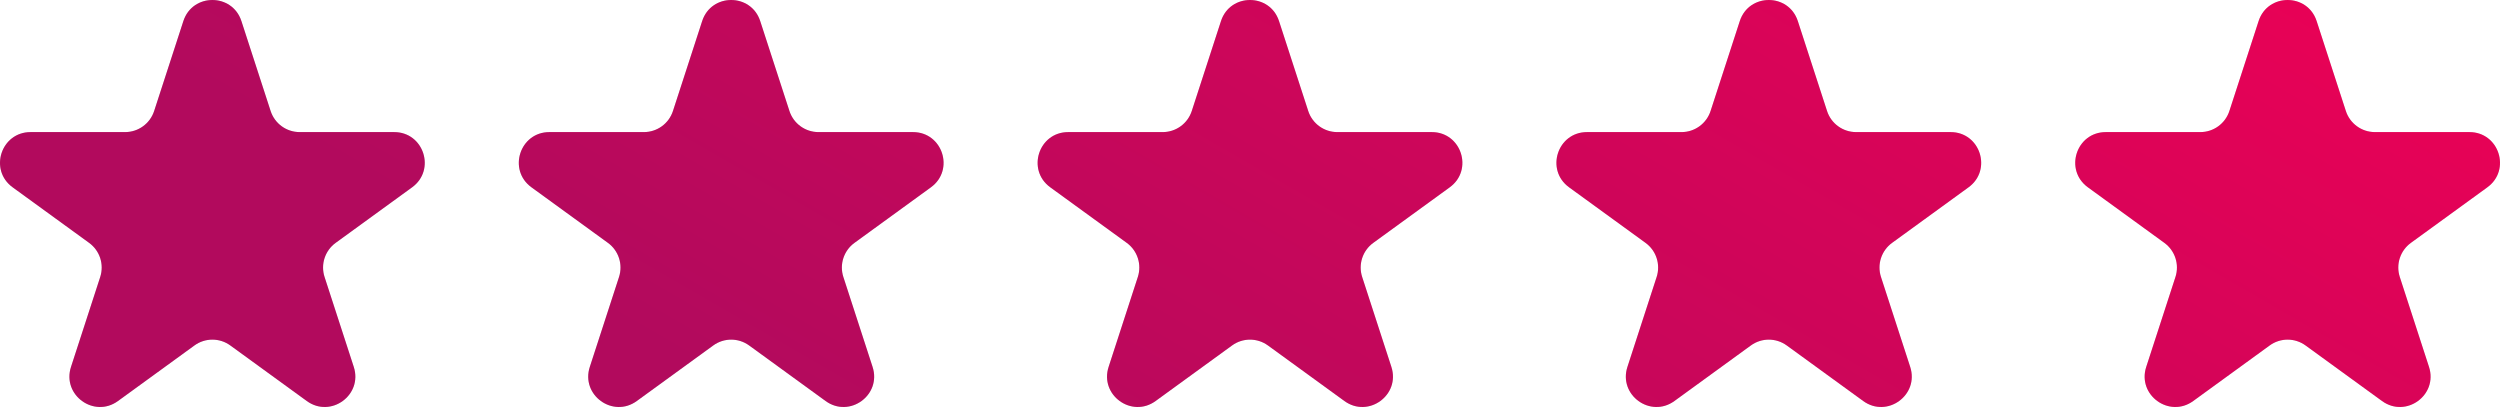 <?xml version="1.0" encoding="UTF-8"?> <svg xmlns="http://www.w3.org/2000/svg" width="328" height="54" viewBox="0 0 328 54" fill="none"> <path d="M24.057 2.767C25.255 -0.922 30.474 -0.922 31.673 2.767L35.506 14.564C36.042 16.213 37.579 17.33 39.314 17.33H51.718C55.597 17.33 57.209 22.294 54.071 24.574L44.036 31.864C42.633 32.884 42.046 34.691 42.582 36.341L46.415 48.138C47.614 51.827 43.391 54.895 40.253 52.615L30.218 45.324C28.815 44.304 26.915 44.304 25.511 45.324L15.476 52.615C12.338 54.895 8.116 51.827 9.315 48.138L13.148 36.341C13.684 34.691 13.097 32.884 11.693 31.864L1.658 24.574C-1.48 22.294 0.133 17.33 4.012 17.33H16.416C18.15 17.33 19.688 16.213 20.224 14.564L24.057 2.767Z" fill="#D9D9D9"></path> <path d="M24.057 2.767C25.255 -0.922 30.474 -0.922 31.673 2.767L35.506 14.564C36.042 16.213 37.579 17.33 39.314 17.33H51.718C55.597 17.33 57.209 22.294 54.071 24.574L44.036 31.864C42.633 32.884 42.046 34.691 42.582 36.341L46.415 48.138C47.614 51.827 43.391 54.895 40.253 52.615L30.218 45.324C28.815 44.304 26.915 44.304 25.511 45.324L15.476 52.615C12.338 54.895 8.116 51.827 9.315 48.138L13.148 36.341C13.684 34.691 13.097 32.884 11.693 31.864L1.658 24.574C-1.48 22.294 0.133 17.33 4.012 17.33H16.416C18.15 17.33 19.688 16.213 20.224 14.564L24.057 2.767Z" fill="url(#paint0_linear_120_1263)"></path> <path d="M92.124 2.767C93.323 -0.922 98.542 -0.922 99.74 2.767L103.574 14.564C104.11 16.213 105.647 17.33 107.382 17.33H119.786C123.664 17.33 125.277 22.294 122.139 24.574L112.104 31.864C110.701 32.884 110.113 34.691 110.649 36.341L114.483 48.138C115.681 51.827 111.459 54.895 108.321 52.615L98.286 45.324C96.883 44.304 94.982 44.304 93.579 45.324L83.544 52.615C80.406 54.895 76.184 51.827 77.382 48.138L81.216 36.341C81.751 34.691 81.164 32.884 79.761 31.864L69.726 24.574C66.588 22.294 68.201 17.33 72.079 17.33H84.483C86.218 17.33 87.755 16.213 88.291 14.564L92.124 2.767Z" fill="#D9D9D9"></path> <path d="M92.124 2.767C93.323 -0.922 98.542 -0.922 99.74 2.767L103.574 14.564C104.11 16.213 105.647 17.33 107.382 17.33H119.786C123.664 17.33 125.277 22.294 122.139 24.574L112.104 31.864C110.701 32.884 110.113 34.691 110.649 36.341L114.483 48.138C115.681 51.827 111.459 54.895 108.321 52.615L98.286 45.324C96.883 44.304 94.982 44.304 93.579 45.324L83.544 52.615C80.406 54.895 76.184 51.827 77.382 48.138L81.216 36.341C81.751 34.691 81.164 32.884 79.761 31.864L69.726 24.574C66.588 22.294 68.201 17.33 72.079 17.33H84.483C86.218 17.33 87.755 16.213 88.291 14.564L92.124 2.767Z" fill="url(#paint1_linear_120_1263)"></path> <path d="M167.808 2.767C166.61 -0.922 161.391 -0.922 160.192 2.767L156.359 14.564C155.823 16.213 154.286 17.33 152.551 17.33H140.147C136.268 17.33 134.656 22.294 137.794 24.574L147.829 31.864C149.232 32.884 149.819 34.691 149.283 36.341L145.45 48.138C144.252 51.827 148.474 54.895 151.612 52.615L161.647 45.324C163.05 44.304 164.95 44.304 166.354 45.324L176.389 52.615C179.527 54.895 183.749 51.827 182.55 48.138L178.717 36.341C178.181 34.691 178.768 32.884 180.172 31.864L190.207 24.574C193.345 22.294 191.732 17.33 187.853 17.33H175.449C173.715 17.33 172.177 16.213 171.641 14.564L167.808 2.767Z" fill="#D9D9D9"></path> <path d="M167.808 2.767C166.61 -0.922 161.391 -0.922 160.192 2.767L156.359 14.564C155.823 16.213 154.286 17.33 152.551 17.33H140.147C136.268 17.33 134.656 22.294 137.794 24.574L147.829 31.864C149.232 32.884 149.819 34.691 149.283 36.341L145.45 48.138C144.252 51.827 148.474 54.895 151.612 52.615L161.647 45.324C163.05 44.304 164.95 44.304 166.354 45.324L176.389 52.615C179.527 54.895 183.749 51.827 182.55 48.138L178.717 36.341C178.181 34.691 178.768 32.884 180.172 31.864L190.207 24.574C193.345 22.294 191.732 17.33 187.853 17.33H175.449C173.715 17.33 172.177 16.213 171.641 14.564L167.808 2.767Z" fill="url(#paint2_linear_120_1263)"></path> <path d="M228.26 2.767C229.458 -0.922 234.677 -0.922 235.876 2.767L239.709 14.564C240.245 16.213 241.782 17.33 243.517 17.33H255.921C259.8 17.33 261.412 22.294 258.274 24.574L248.239 31.864C246.836 32.884 246.249 34.691 246.785 36.341L250.618 48.138C251.817 51.827 247.594 54.895 244.456 52.615L234.421 45.324C233.018 44.304 231.118 44.304 229.714 45.324L219.679 52.615C216.541 54.895 212.319 51.827 213.518 48.138L217.351 36.341C217.887 34.691 217.3 32.884 215.896 31.864L205.861 24.574C202.723 22.294 204.336 17.33 208.215 17.33H220.619C222.353 17.33 223.891 16.213 224.427 14.564L228.26 2.767Z" fill="#D9D9D9"></path> <path d="M228.26 2.767C229.458 -0.922 234.677 -0.922 235.876 2.767L239.709 14.564C240.245 16.213 241.782 17.33 243.517 17.33H255.921C259.8 17.33 261.412 22.294 258.274 24.574L248.239 31.864C246.836 32.884 246.249 34.691 246.785 36.341L250.618 48.138C251.817 51.827 247.594 54.895 244.456 52.615L234.421 45.324C233.018 44.304 231.118 44.304 229.714 45.324L219.679 52.615C216.541 54.895 212.319 51.827 213.518 48.138L217.351 36.341C217.887 34.691 217.3 32.884 215.896 31.864L205.861 24.574C202.723 22.294 204.336 17.33 208.215 17.33H220.619C222.353 17.33 223.891 16.213 224.427 14.564L228.26 2.767Z" fill="url(#paint3_linear_120_1263)"></path> <path d="M303.944 2.767C302.745 -0.922 297.526 -0.922 296.328 2.767L292.494 14.564C291.958 16.213 290.421 17.33 288.686 17.33H276.282C272.404 17.33 270.791 22.294 273.929 24.574L283.964 31.864C285.367 32.884 285.955 34.691 285.419 36.341L281.585 48.138C280.387 51.827 284.609 54.895 287.747 52.615L297.782 45.324C299.185 44.304 301.086 44.304 302.489 45.324L312.524 52.615C315.662 54.895 319.884 51.827 318.686 48.138L314.853 36.341C314.317 34.691 314.904 32.884 316.307 31.864L326.342 24.574C329.48 22.294 327.867 17.33 323.989 17.33H311.585C309.85 17.33 308.313 16.213 307.777 14.564L303.944 2.767Z" fill="#D9D9D9"></path> <path d="M303.944 2.767C302.745 -0.922 297.526 -0.922 296.328 2.767L292.494 14.564C291.958 16.213 290.421 17.33 288.686 17.33H276.282C272.404 17.33 270.791 22.294 273.929 24.574L283.964 31.864C285.367 32.884 285.955 34.691 285.419 36.341L281.585 48.138C280.387 51.827 284.609 54.895 287.747 52.615L297.782 45.324C299.185 44.304 301.086 44.304 302.489 45.324L312.524 52.615C315.662 54.895 319.884 51.827 318.686 48.138L314.853 36.341C314.317 34.691 314.904 32.884 316.307 31.864L326.342 24.574C329.48 22.294 327.867 17.33 323.989 17.33H311.585C309.85 17.33 308.313 16.213 307.777 14.564L303.944 2.767Z" fill="url(#paint4_linear_120_1263)"></path> <defs> <linearGradient id="paint0_linear_120_1263" x1="94.615" y1="50.173" x2="179.663" y2="-97.067" gradientUnits="userSpaceOnUse"> <stop stop-color="#B20A5D"></stop> <stop offset="1" stop-color="#F00055"></stop> </linearGradient> <linearGradient id="paint1_linear_120_1263" x1="94.615" y1="50.173" x2="179.663" y2="-97.067" gradientUnits="userSpaceOnUse"> <stop stop-color="#B20A5D"></stop> <stop offset="1" stop-color="#F00055"></stop> </linearGradient> <linearGradient id="paint2_linear_120_1263" x1="94.615" y1="50.173" x2="179.663" y2="-97.067" gradientUnits="userSpaceOnUse"> <stop stop-color="#B20A5D"></stop> <stop offset="1" stop-color="#F00055"></stop> </linearGradient> <linearGradient id="paint3_linear_120_1263" x1="94.615" y1="50.173" x2="179.663" y2="-97.067" gradientUnits="userSpaceOnUse"> <stop stop-color="#B20A5D"></stop> <stop offset="1" stop-color="#F00055"></stop> </linearGradient> <linearGradient id="paint4_linear_120_1263" x1="94.615" y1="50.173" x2="179.663" y2="-97.067" gradientUnits="userSpaceOnUse"> <stop stop-color="#B20A5D"></stop> <stop offset="1" stop-color="#F00055"></stop> </linearGradient> </defs> </svg> 